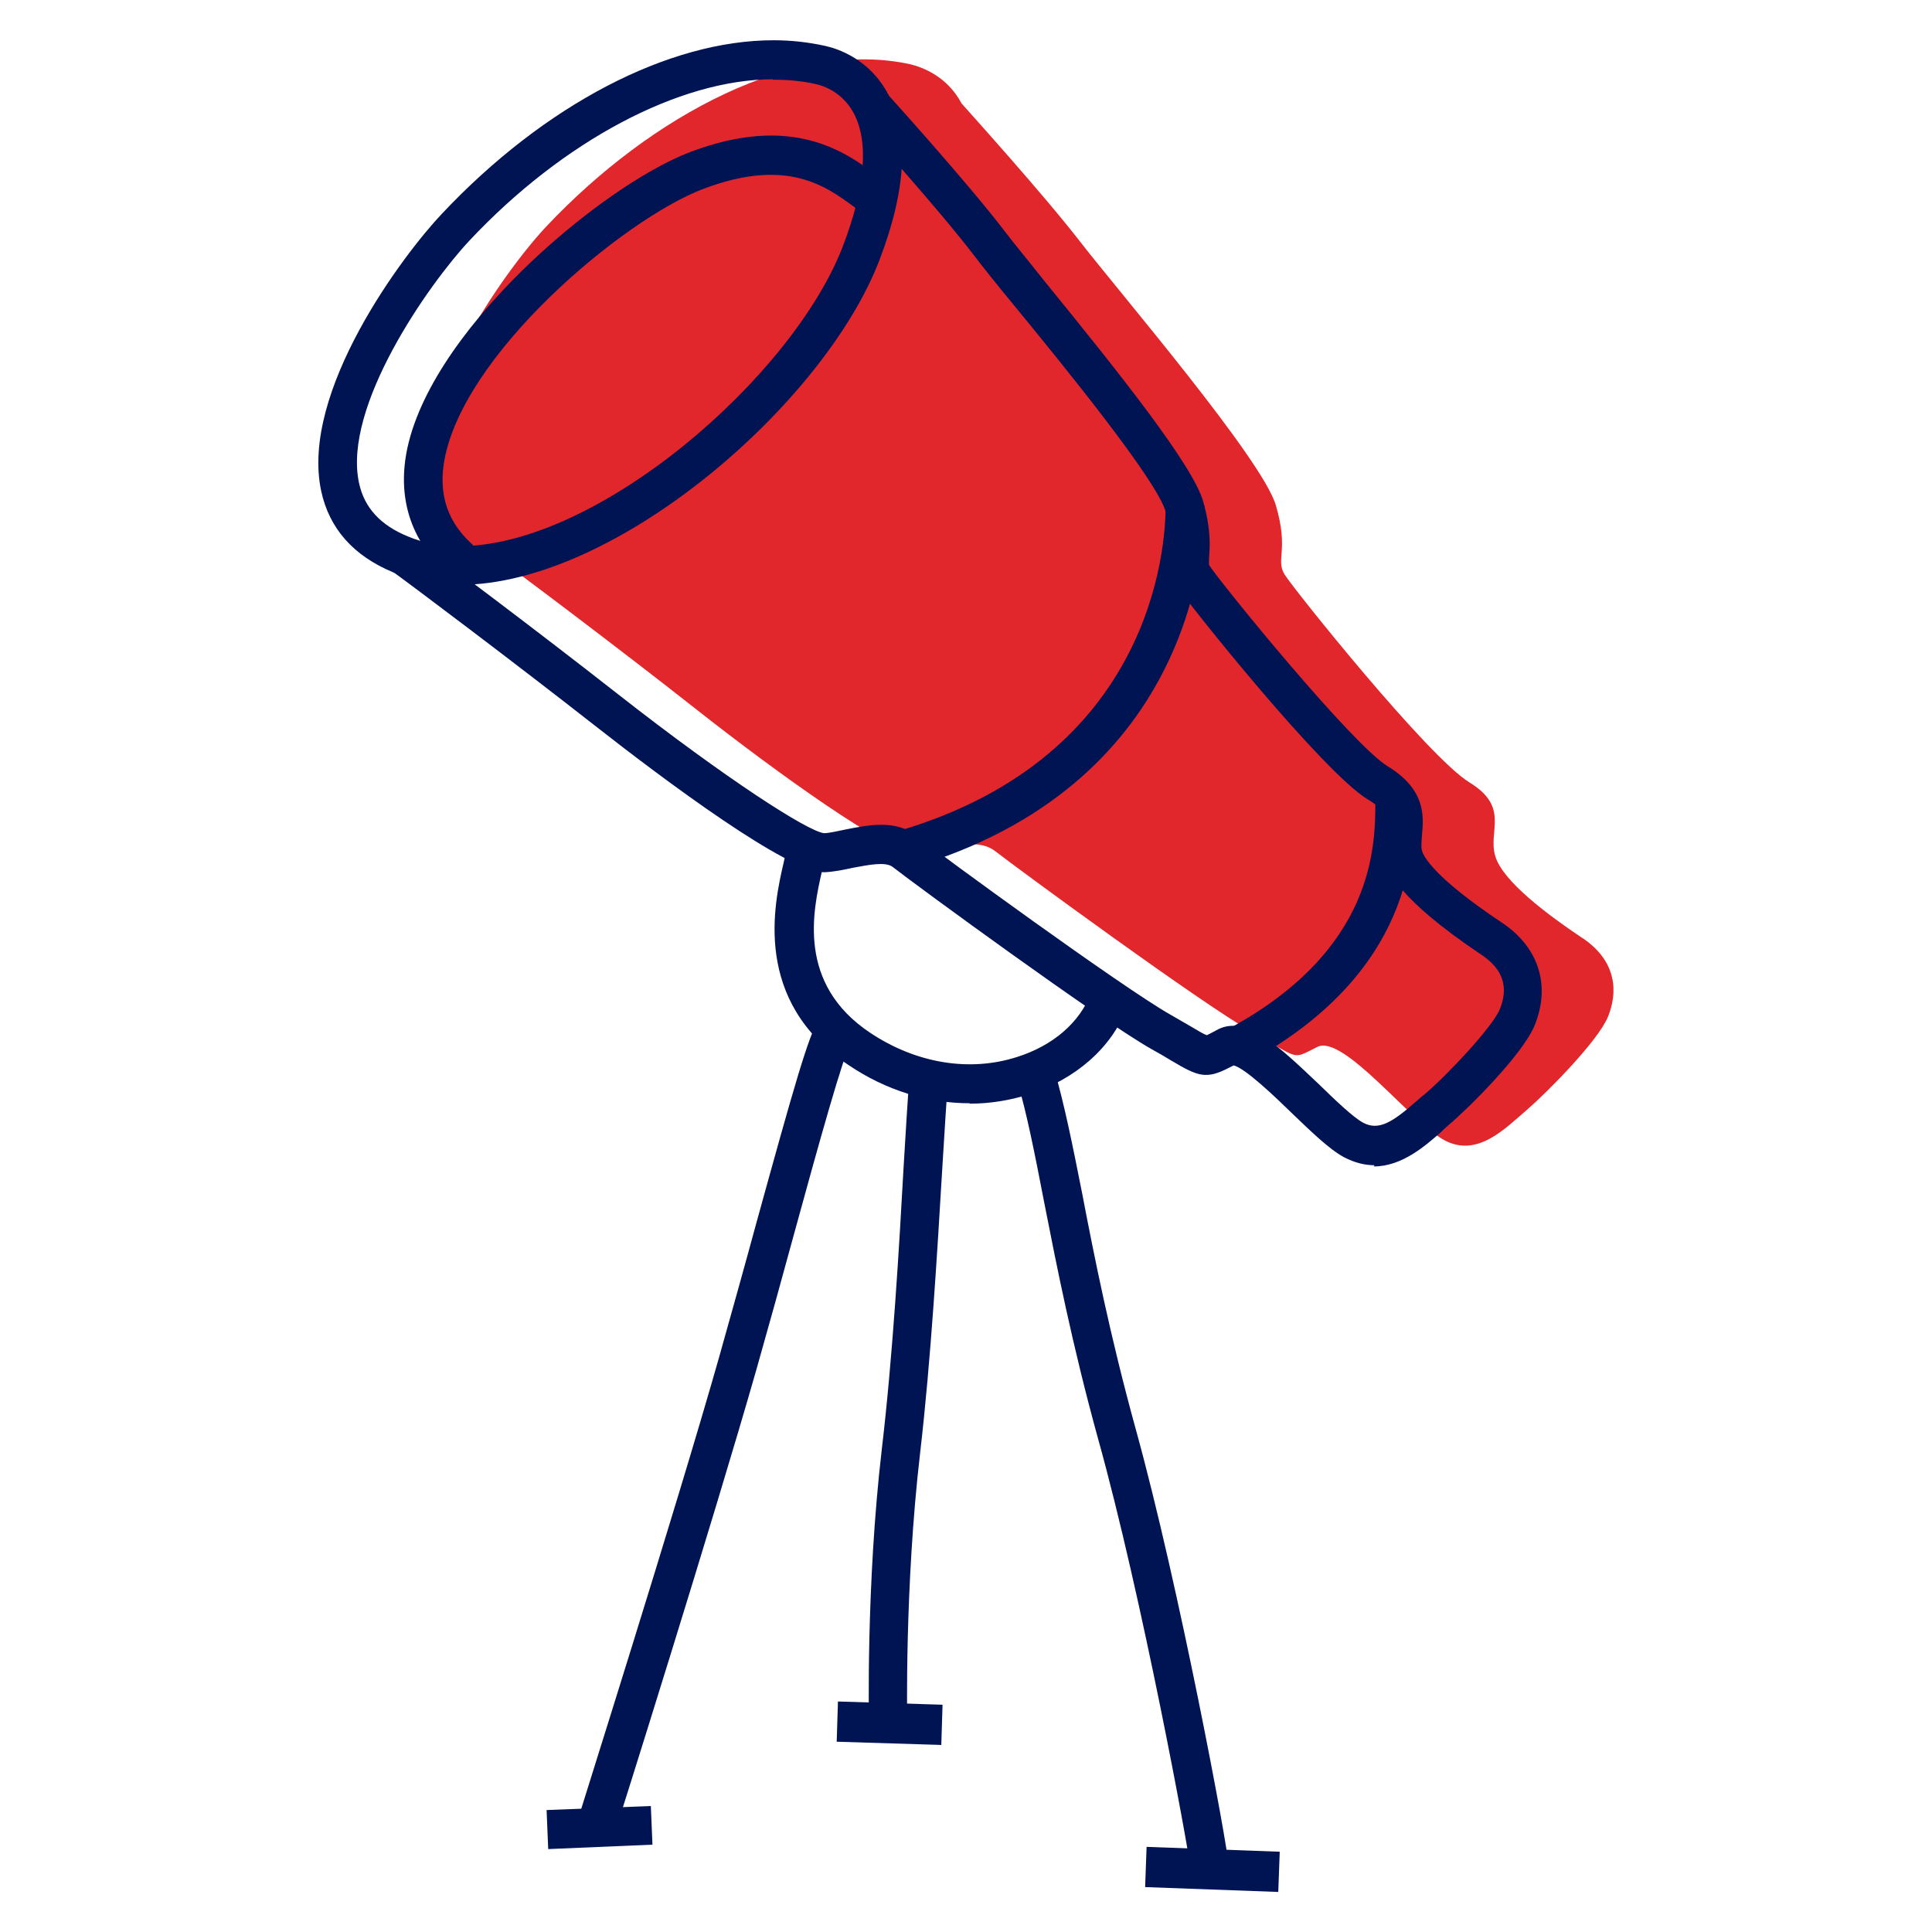 <svg xmlns="http://www.w3.org/2000/svg" width="48" height="48" viewBox="0 0 48 48">
  <g fill="none" transform="translate(7 1)">
    <path fill="#e1272b" d="M32.32,22.31 C31.44,21.72 30.33,20.89 30.15,20.27 C29.96,19.65 30.52,19.06 29.51,18.44 C28.49,17.82 25.16,13.66 24.92,13.28 C24.68,12.9 25.03,12.69 24.7,11.56 C24.38,10.43 20.8,6.25 19.84,5.01 C18.92,3.82 17.03,1.73 16.89,1.57 C16.53,0.89 15.91,0.67 15.63,0.6 C12.77,-0.04 9.2,1.84 6.57,4.63 C5.37,5.9 1.5,11.23 5.2,12.77 C5.23,12.78 5.26,12.79 5.28,12.8 C5.77,13.15 8.34,15.08 10.32,16.64 C12.3,18.2 15.1,20.21 15.72,20.18 C16.34,20.15 17.22,19.75 17.73,20.15 C18.24,20.55 22.86,23.94 24.09,24.63 C25.33,25.33 25.08,25.33 25.73,25.01 C26.37,24.69 28.04,26.86 28.87,27.32 C29.7,27.78 30.4,27.03 30.94,26.57 C31.47,26.11 32.71,24.85 32.95,24.26 C33.19,23.67 33.19,22.89 32.31,22.3 L32.32,22.31 Z"/>
    <path fill="#001454" d="M4.41,13.53 C3.82,13.53 3.27,13.43 2.77,13.22 C1.78,12.81 1.18,12.13 0.98,11.2 C0.45,8.73 3.03,5.31 3.98,4.31 C6.52,1.61 9.6,0 12.22,0 C12.66,0 13.09,0.05 13.5,0.14 C13.82,0.21 14.61,0.47 15.07,1.35 C15.59,2.33 15.52,3.71 14.85,5.46 C13.49,9.02 8.3,13.53 4.42,13.53 L4.41,13.53 Z M12.2,0.97 C9.88,0.97 6.99,2.5 4.67,4.97 C3.64,6.07 1.51,9.11 1.92,11 C2.05,11.61 2.45,12.05 3.14,12.33 C3.52,12.49 3.95,12.57 4.41,12.57 C7.85,12.57 12.69,8.37 13.94,5.12 C14.5,3.66 14.59,2.52 14.21,1.81 C13.93,1.29 13.46,1.13 13.27,1.09 C12.93,1.01 12.57,0.98 12.2,0.98 L12.2,0.97 Z"/>
    <path fill="#001454" d="M4.4,13.48 C3.36,12.71 2.9,11.65 3.07,10.42 C3.5,7.34 7.91,3.63 10.14,2.78 C12.69,1.81 14.01,2.78 14.79,3.36 C14.87,3.42 14.96,3.49 15.03,3.54 L14.49,4.34 C14.41,4.28 14.31,4.21 14.22,4.14 C13.51,3.62 12.55,2.91 10.48,3.69 C8.49,4.44 4.4,7.86 4.02,10.56 C3.9,11.45 4.21,12.15 4.96,12.71 L4.39,13.49 L4.4,13.48 Z"/>
    <path fill="#001454" d="M27.15,27.95 C26.91,27.95 26.66,27.89 26.39,27.75 C26.02,27.55 25.57,27.11 25.09,26.65 C24.69,26.26 23.94,25.54 23.65,25.47 L23.55,25.52 C22.96,25.83 22.76,25.74 22.1,25.35 C21.97,25.27 21.8,25.17 21.6,25.06 C20.33,24.34 15.74,20.98 15.18,20.54 C15,20.4 14.57,20.49 14.19,20.56 C13.96,20.61 13.72,20.66 13.49,20.67 C12.61,20.7 9.53,18.4 7.77,17.02 C5.78,15.46 3.2,13.52 2.74,13.19 L3.31,12.41 C3.77,12.74 6.37,14.69 8.37,16.26 C11.04,18.35 13.06,19.65 13.47,19.7 C13.6,19.7 13.8,19.65 14,19.61 C14.56,19.5 15.25,19.35 15.78,19.77 C16.32,20.2 20.88,23.53 22.08,24.21 C22.29,24.33 22.46,24.43 22.6,24.51 C22.75,24.6 22.9,24.69 22.98,24.72 C23.02,24.7 23.07,24.68 23.12,24.65 L23.27,24.57 C23.98,24.22 24.8,25.02 25.77,25.94 C26.18,26.34 26.61,26.75 26.86,26.89 C27.25,27.1 27.59,26.89 28.2,26.35 C28.26,26.3 28.32,26.24 28.38,26.2 C28.98,25.69 30.08,24.51 30.26,24.08 C30.49,23.52 30.34,23.07 29.79,22.71 C27.7,21.31 27.49,20.63 27.42,20.41 C27.33,20.12 27.36,19.85 27.37,19.64 C27.4,19.26 27.42,19.12 26.98,18.86 C25.86,18.18 22.5,13.97 22.23,13.55 C22.03,13.25 22.05,12.98 22.07,12.75 C22.09,12.52 22.11,12.25 21.96,11.71 C21.74,10.93 19.43,8.09 18.18,6.57 C17.75,6.05 17.4,5.61 17.18,5.32 C16.25,4.11 14.27,1.92 14.25,1.9 L14.97,1.25 C15.05,1.34 17,3.49 17.95,4.73 C18.16,5.01 18.52,5.44 18.93,5.96 C20.87,8.34 22.63,10.56 22.89,11.45 C23.09,12.16 23.06,12.56 23.04,12.83 C23.03,13.01 23.04,13.01 23.04,13.04 C23.33,13.49 26.6,17.51 27.48,18.04 C28.43,18.62 28.37,19.29 28.33,19.73 C28.32,19.89 28.3,20.03 28.33,20.14 C28.37,20.28 28.63,20.8 30.31,21.92 C31.23,22.53 31.53,23.48 31.13,24.47 C30.83,25.2 29.49,26.53 28.98,26.96 C28.93,27.01 28.87,27.05 28.82,27.11 C28.42,27.46 27.84,27.98 27.13,27.98 L27.15,27.95 Z"/>
    <path fill="#001454" d="M15.61 20.57L15.34 19.64C21.64 17.78 21.96 12.59 21.96 11.57L22.93 11.57C22.93 12.71 22.57 18.52 15.61 20.57zM23.92 25.44L23.47 24.59C27.18 22.61 27.17 20 27.17 18.88L27.17 18.8 28.14 18.8 28.14 18.88C28.14 20.06 28.15 23.18 23.93 25.44L23.92 25.44zM17.09 26.41C16.06 26.41 15.01 26.09 14.08 25.46 11.69 23.87 12.23 21.46 12.47 20.43 12.5 20.3 12.53 20.15 12.54 20.1L13.51 20.1C13.51 20.25 13.47 20.41 13.42 20.65 13.2 21.62 12.79 23.44 14.62 24.66 15.76 25.42 17.09 25.64 18.27 25.26 19.16 24.98 19.83 24.4 20.1 23.68L21 24.03C20.62 25.03 19.73 25.81 18.56 26.19 18.09 26.34 17.59 26.42 17.1 26.42L17.09 26.41z"/>
    <path fill="#001454" d="M8.27 44.52L7.35 44.23C7.37 44.15 9.79 36.51 10.86 32.74 11.18 31.6 11.5 30.46 11.79 29.39 12.72 26.02 13.09 24.71 13.34 24.34L14.15 24.88C13.96 25.19 13.33 27.46 12.73 29.65 12.44 30.72 12.12 31.87 11.8 33 10.72 36.79 8.31 44.44 8.28 44.52L8.27 44.52zM14.59 41.82C14.59 41.82 14.51 38.4 14.91 34.99 15.18 32.7 15.34 29.98 15.45 27.99 15.51 27.03 15.55 26.28 15.59 25.86L16.55 25.95C16.51 26.35 16.47 27.1 16.41 28.04 16.29 30.04 16.13 32.78 15.86 35.1 15.47 38.45 15.54 41.77 15.54 41.8L14.57 41.82 14.59 41.82zM23.53 45.32L22.56 45.32C22.53 44.95 21.38 38.69 20.28 34.74 19.64 32.42 19.25 30.44 18.94 28.86 18.71 27.67 18.51 26.65 18.27 25.85L19.19 25.57C19.44 26.41 19.65 27.46 19.89 28.67 20.19 30.24 20.58 32.19 21.21 34.48 22.3 38.41 23.52 44.96 23.52 45.32L23.53 45.32z"/>
    <rect width="1" height="3.31" x="22.638" y="43.804" fill="#001454" transform="rotate(-87.91 23.123 45.46)"/>
    <rect width="1" height="2.6" x="14.617" y="40.528" fill="#001454" transform="rotate(-88.23 15.102 41.828)"/>
    <polygon fill="#001454" points="6.62 44.94 6.58 43.97 9.17 43.87 9.21 44.83"/>
  </g>
</svg>
